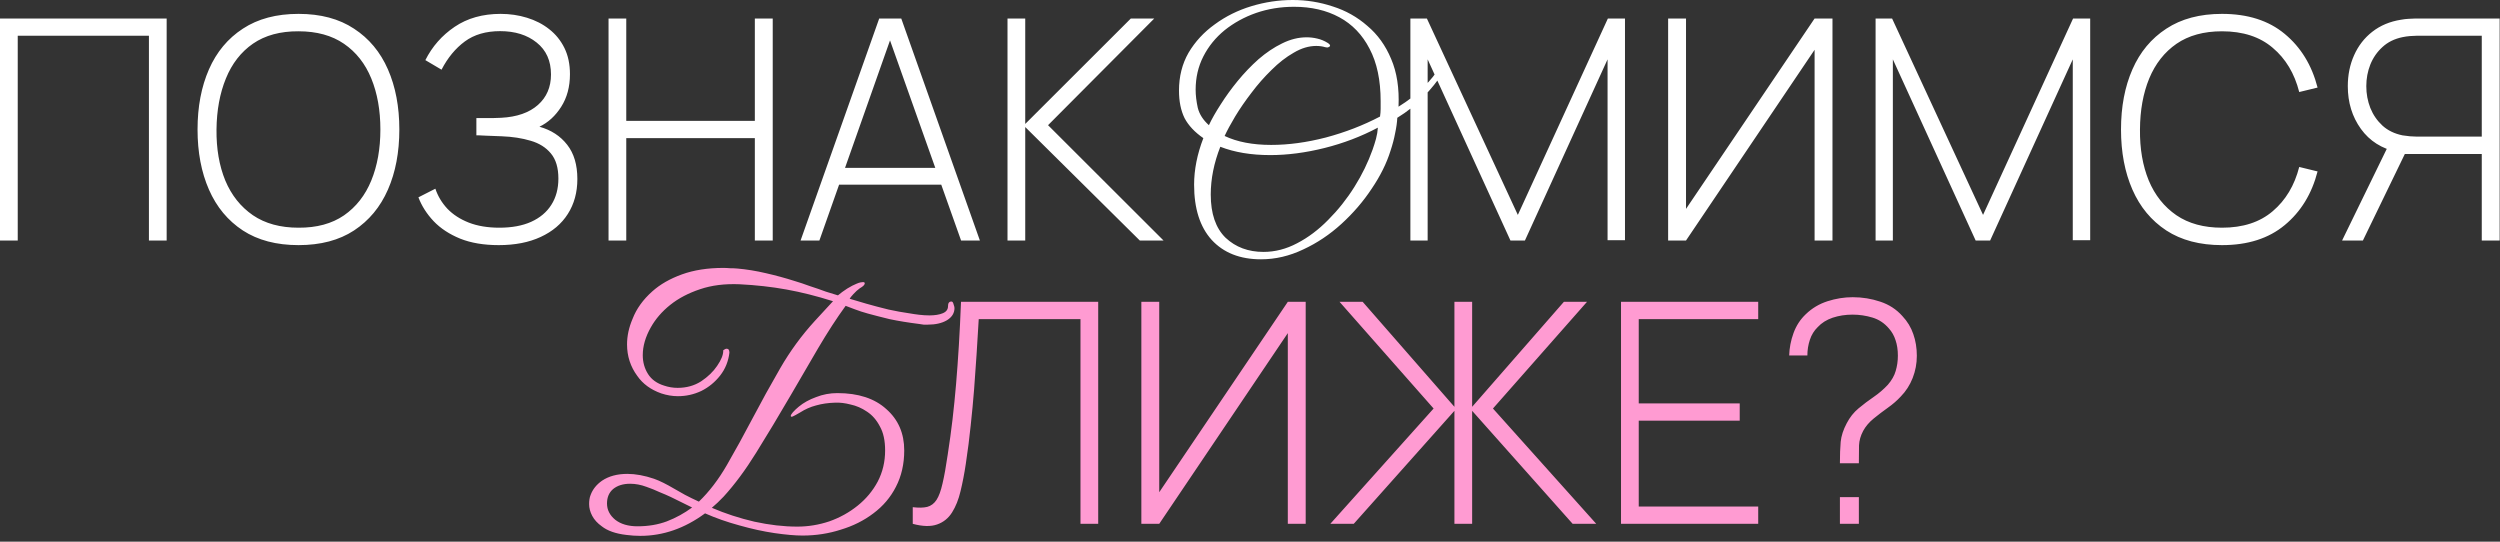<?xml version="1.0" encoding="UTF-8"?> <svg xmlns="http://www.w3.org/2000/svg" width="300" height="65" viewBox="0 0 300 65" fill="none"><rect x="0" y="0" width="300" height="65" fill="#333333" stroke="none"/><path d="M0 28.86V2.22H19.999V28.86H17.871V4.292H2.128V28.86H0ZM35.822 29.415C33.171 29.415 30.944 28.829 29.144 27.657C27.343 26.473 25.986 24.839 25.074 22.755C24.161 20.671 23.705 18.265 23.705 15.54C23.705 12.814 24.161 10.409 25.074 8.325C25.986 6.241 27.343 4.613 29.144 3.441C30.944 2.257 33.171 1.665 35.822 1.665C38.474 1.665 40.694 2.257 42.482 3.441C44.283 4.613 45.64 6.241 46.552 8.325C47.465 10.409 47.921 12.814 47.921 15.54C47.921 18.265 47.465 20.671 46.552 22.755C45.64 24.839 44.283 26.473 42.482 27.657C40.694 28.829 38.474 29.415 35.822 29.415ZM35.822 27.324C38.005 27.337 39.824 26.843 41.28 25.844C42.735 24.833 43.827 23.439 44.554 21.663C45.282 19.887 45.646 17.846 45.646 15.54C45.646 13.233 45.282 11.192 44.554 9.416C43.827 7.64 42.735 6.253 41.28 5.254C39.824 4.255 38.005 3.755 35.822 3.755C33.639 3.743 31.82 4.236 30.365 5.235C28.922 6.234 27.836 7.628 27.109 9.416C26.381 11.192 26.005 13.233 25.98 15.54C25.956 17.846 26.307 19.887 27.035 21.663C27.775 23.427 28.879 24.814 30.346 25.826C31.814 26.825 33.639 27.324 35.822 27.324ZM59.848 29.415C58.06 29.415 56.518 29.156 55.223 28.638C53.928 28.108 52.867 27.411 52.041 26.547C51.215 25.672 50.604 24.716 50.209 23.68L52.244 22.644C52.54 23.532 53.021 24.334 53.687 25.049C54.366 25.752 55.223 26.307 56.259 26.714C57.307 27.121 58.528 27.324 59.922 27.324C61.414 27.324 62.685 27.09 63.733 26.621C64.794 26.14 65.601 25.462 66.156 24.586C66.724 23.698 67.007 22.644 67.007 21.423C67.007 20.128 66.705 19.123 66.101 18.407C65.509 17.692 64.701 17.186 63.677 16.89C62.654 16.582 61.501 16.403 60.218 16.354C59.318 16.317 58.676 16.292 58.294 16.28C57.912 16.255 57.653 16.243 57.517 16.243C57.394 16.243 57.276 16.243 57.165 16.243V14.171C57.252 14.171 57.486 14.171 57.868 14.171C58.251 14.171 58.658 14.171 59.089 14.171C59.533 14.159 59.885 14.146 60.144 14.134C62.031 14.035 63.499 13.523 64.547 12.598C65.595 11.673 66.119 10.452 66.119 8.935C66.119 7.295 65.546 6.019 64.399 5.106C63.264 4.193 61.803 3.737 60.014 3.737C58.312 3.737 56.9 4.15 55.778 4.976C54.656 5.803 53.724 6.931 52.984 8.362L51.042 7.215C51.868 5.575 53.04 4.243 54.557 3.219C56.086 2.183 57.924 1.665 60.07 1.665C61.18 1.665 62.234 1.819 63.233 2.127C64.245 2.436 65.133 2.892 65.897 3.496C66.674 4.101 67.285 4.853 67.729 5.753C68.173 6.654 68.395 7.702 68.395 8.898C68.395 10.415 68.043 11.723 67.34 12.82C66.65 13.906 65.78 14.701 64.732 15.207C66.138 15.601 67.248 16.323 68.062 17.371C68.876 18.407 69.283 19.776 69.283 21.478C69.283 23.082 68.901 24.482 68.136 25.678C67.384 26.862 66.298 27.781 64.88 28.434C63.474 29.088 61.797 29.415 59.848 29.415ZM73.025 28.86V2.22H75.152V14.504H90.581V2.22H92.727V28.86H90.581V16.576H75.152V28.86H73.025ZM96.07 28.86L105.505 2.22H108.151L117.586 28.86H115.329L106.264 3.33H107.337L98.327 28.86H96.07ZM99.974 22.163V20.146H113.664V22.163H99.974ZM120.901 28.86V2.22H123.028V14.874L135.701 2.22H138.513L125.766 15.022L139.623 28.86H136.774L123.028 15.244V28.86H120.901ZM151.321 31.117C148.805 31.117 146.832 30.34 145.401 28.786C143.995 27.232 143.292 25.024 143.292 22.163C143.292 20.362 143.662 18.5 144.402 16.576C143.366 15.861 142.614 15.059 142.145 14.171C141.701 13.258 141.479 12.161 141.479 10.878C141.479 9.176 141.861 7.659 142.626 6.327C143.415 4.995 144.464 3.86 145.771 2.923C147.078 1.961 148.546 1.233 150.174 0.74C151.802 0.247 153.455 -0 155.132 -0C156.785 -0 158.388 0.259 159.942 0.777C161.496 1.27 162.877 2.047 164.086 3.108C165.319 4.144 166.269 5.464 166.935 7.067C167.626 8.67 167.922 10.582 167.823 12.802C168.982 12.086 169.981 11.309 170.82 10.471C171.683 9.608 172.312 8.818 172.707 8.103C172.83 7.881 172.954 7.77 173.077 7.77C173.2 7.77 173.274 7.869 173.299 8.066C173.348 8.263 173.287 8.498 173.114 8.769C172.497 9.731 171.733 10.681 170.82 11.618C169.932 12.555 168.884 13.394 167.675 14.134C167.65 14.677 167.564 15.293 167.416 15.984C167.293 16.65 167.108 17.353 166.861 18.093C166.392 19.598 165.64 21.114 164.604 22.644C163.593 24.173 162.384 25.579 160.978 26.862C159.572 28.145 158.043 29.168 156.39 29.933C154.737 30.722 153.048 31.117 151.321 31.117ZM152.542 17.39C154.614 17.39 156.797 17.094 159.091 16.502C161.41 15.885 163.58 15.046 165.603 13.986C165.652 13.665 165.677 13.357 165.677 13.061C165.677 12.74 165.677 12.432 165.677 12.136C165.677 9.62 165.233 7.523 164.345 5.846C163.482 4.169 162.273 2.911 160.719 2.072C159.165 1.233 157.352 0.814 155.28 0.814C153.677 0.814 152.16 1.061 150.729 1.554C149.323 2.047 148.065 2.738 146.955 3.626C145.87 4.514 145.019 5.562 144.402 6.771C143.785 7.98 143.477 9.312 143.477 10.767C143.477 11.433 143.563 12.161 143.736 12.95C143.933 13.714 144.377 14.405 145.068 15.022C145.413 14.282 145.882 13.456 146.474 12.543C147.066 11.605 147.744 10.668 148.509 9.731C149.298 8.769 150.137 7.893 151.025 7.104C151.938 6.315 152.875 5.686 153.837 5.217C154.824 4.724 155.81 4.477 156.797 4.477C157.216 4.477 157.636 4.526 158.055 4.625C158.499 4.724 158.918 4.896 159.313 5.143C159.51 5.266 159.609 5.377 159.609 5.476C159.609 5.55 159.547 5.612 159.424 5.661C159.325 5.71 159.19 5.71 159.017 5.661C158.696 5.562 158.339 5.513 157.944 5.513C157.056 5.513 156.156 5.784 155.243 6.327C154.33 6.845 153.442 7.536 152.579 8.399C151.716 9.238 150.914 10.15 150.174 11.137C149.434 12.099 148.78 13.049 148.213 13.986C147.67 14.899 147.251 15.675 146.955 16.317C148.46 17.032 150.322 17.39 152.542 17.39ZM151.617 30.229C152.998 30.229 154.343 29.884 155.65 29.193C156.982 28.502 158.228 27.565 159.387 26.381C160.571 25.197 161.619 23.877 162.532 22.422C163.445 20.966 164.172 19.474 164.715 17.945C164.863 17.526 164.999 17.094 165.122 16.65C165.245 16.181 165.319 15.737 165.344 15.318C163.346 16.378 161.212 17.192 158.943 17.76C156.674 18.327 154.503 18.611 152.431 18.611C150.137 18.611 148.139 18.278 146.437 17.612C145.672 19.561 145.29 21.472 145.29 23.347C145.29 25.641 145.882 27.367 147.066 28.527C148.275 29.662 149.792 30.229 151.617 30.229ZM169.246 28.86V2.22H171.226L182.141 25.789L192.945 2.22H194.998V28.823H192.908V7.122L182.992 28.86H181.253L171.318 7.122V28.86H169.246ZM219.897 28.86H217.751V5.975L202.322 28.86H200.176V2.22H202.322V25.067L217.751 2.22H219.897V28.86ZM225.071 28.86V2.22H227.051L237.966 25.789L248.77 2.22H250.823V28.823H248.733V7.122L238.817 28.86H237.078L227.143 7.122V28.86H225.071ZM266.639 29.415C263.987 29.415 261.761 28.829 259.96 27.657C258.159 26.473 256.803 24.839 255.89 22.755C254.977 20.671 254.521 18.265 254.521 15.54C254.521 12.814 254.977 10.409 255.89 8.325C256.803 6.241 258.159 4.613 259.96 3.441C261.761 2.257 263.987 1.665 266.639 1.665C269.734 1.665 272.244 2.467 274.168 4.07C276.104 5.673 277.418 7.819 278.109 10.508L275.907 11.044C275.34 8.812 274.279 7.042 272.725 5.735C271.183 4.415 269.155 3.755 266.639 3.755C264.456 3.755 262.636 4.255 261.181 5.254C259.738 6.253 258.647 7.64 257.907 9.416C257.179 11.192 256.809 13.233 256.797 15.54C256.772 17.846 257.123 19.887 257.851 21.663C258.591 23.427 259.695 24.814 261.163 25.826C262.63 26.825 264.456 27.324 266.639 27.324C269.155 27.324 271.183 26.665 272.725 25.345C274.279 24.025 275.34 22.255 275.907 20.035L278.109 20.572C277.418 23.261 276.104 25.407 274.168 27.01C272.244 28.613 269.734 29.415 266.639 29.415ZM299.958 28.86H297.812V18.481H288.303L287.693 18.241C285.818 17.846 284.357 16.921 283.308 15.466C282.26 14.011 281.736 12.302 281.736 10.341C281.736 8.985 281.989 7.745 282.494 6.623C283 5.488 283.728 4.551 284.677 3.811C285.639 3.059 286.786 2.578 288.118 2.368C288.451 2.306 288.766 2.269 289.062 2.257C289.37 2.232 289.654 2.22 289.913 2.22H299.958V28.86ZM283.549 28.86H281.051L286.823 17.02L288.803 18.019L283.549 28.86ZM297.812 16.391V4.292H289.95C289.74 4.292 289.487 4.304 289.191 4.329C288.895 4.354 288.599 4.397 288.303 4.458C287.341 4.656 286.54 5.05 285.898 5.642C285.257 6.222 284.77 6.925 284.437 7.751C284.116 8.565 283.956 9.429 283.956 10.341C283.956 11.254 284.116 12.123 284.437 12.95C284.77 13.776 285.257 14.485 285.898 15.077C286.54 15.657 287.341 16.046 288.303 16.243C288.599 16.292 288.895 16.329 289.191 16.354C289.487 16.378 289.74 16.391 289.95 16.391H297.812Z" fill="white"></path><path d="M94.892 49.91C94.892 49.811 94.978 49.663 95.151 49.466C95.348 49.244 95.583 49.022 95.854 48.8C96.421 48.331 97.112 47.949 97.926 47.653C98.74 47.332 99.591 47.172 100.479 47.172C102.995 47.172 104.956 47.813 106.362 49.096C107.793 50.354 108.508 52.007 108.508 54.054C108.508 55.682 108.175 57.137 107.509 58.42C106.868 59.678 105.967 60.739 104.808 61.602C103.673 62.465 102.366 63.119 100.886 63.563C99.431 64.031 97.901 64.266 96.298 64.266C95.41 64.266 94.288 64.167 92.931 63.97C91.599 63.773 90.193 63.464 88.713 63.045C87.258 62.65 85.889 62.169 84.606 61.602C82.164 63.403 79.574 64.303 76.836 64.303C76.293 64.303 75.738 64.266 75.171 64.192C73.888 64.044 72.902 63.699 72.211 63.156C71.693 62.786 71.311 62.367 71.064 61.898C70.817 61.429 70.694 60.961 70.694 60.492C70.694 60.294 70.706 60.109 70.731 59.937C70.756 59.739 70.805 59.554 70.879 59.382C71.126 58.716 71.582 58.148 72.248 57.68C73.062 57.137 74.073 56.866 75.282 56.866C76.269 56.866 77.342 57.063 78.501 57.458C78.846 57.581 79.216 57.742 79.611 57.939C80.006 58.136 80.413 58.358 80.832 58.605C81.251 58.852 81.708 59.111 82.201 59.382C82.719 59.653 83.274 59.925 83.866 60.196C85.099 59.012 86.222 57.544 87.233 55.793C88.244 54.041 89.268 52.179 90.304 50.206C91.34 48.233 92.45 46.222 93.634 44.175C94.818 42.127 96.199 40.24 97.778 38.514L99.961 36.146C98.012 35.529 96.15 35.06 94.374 34.74C92.598 34.419 90.723 34.209 88.75 34.111C86.974 34.037 85.395 34.234 84.014 34.703C82.608 35.172 81.412 35.8 80.425 36.59C79.438 37.379 78.661 38.279 78.094 39.291C77.453 40.425 77.132 41.535 77.132 42.621C77.132 43.459 77.342 44.212 77.761 44.878C78.18 45.544 78.834 46.013 79.722 46.284C80.24 46.456 80.77 46.543 81.313 46.543C82.374 46.543 83.311 46.284 84.125 45.766C84.939 45.223 85.58 44.606 86.049 43.916C86.542 43.2 86.789 42.596 86.789 42.103V42.029C86.962 41.906 87.097 41.844 87.196 41.844C87.418 41.844 87.529 42.004 87.529 42.325C87.406 43.361 87.036 44.273 86.419 45.063C85.802 45.852 85.05 46.469 84.162 46.913C83.274 47.332 82.337 47.542 81.35 47.542C80.684 47.542 80.018 47.431 79.352 47.209C78.094 46.765 77.132 46.062 76.466 45.1C75.652 43.99 75.245 42.732 75.245 41.326C75.245 40.315 75.467 39.291 75.911 38.255C76.38 37.046 77.169 35.949 78.279 34.962C79.216 34.123 80.4 33.445 81.831 32.927C83.262 32.409 84.914 32.15 86.789 32.15C87.06 32.15 87.332 32.162 87.603 32.187C87.899 32.187 88.195 32.199 88.491 32.224C89.601 32.322 90.736 32.508 91.895 32.779C93.079 33.05 94.214 33.358 95.299 33.704C95.891 33.877 96.52 34.086 97.186 34.333C97.877 34.555 98.518 34.777 99.11 34.999C99.727 35.196 100.208 35.344 100.553 35.443C100.874 35.172 101.244 34.9 101.663 34.629C102.107 34.358 102.489 34.16 102.81 34.037C102.983 33.963 103.131 33.913 103.254 33.889C103.377 33.864 103.476 33.852 103.55 33.852C103.698 33.852 103.772 33.901 103.772 34C103.772 34.172 103.575 34.37 103.18 34.592C102.933 34.764 102.674 34.999 102.403 35.295C102.156 35.566 102.008 35.751 101.959 35.85C102.452 35.998 103.118 36.195 103.957 36.442C104.82 36.688 105.708 36.923 106.621 37.145C107.534 37.342 108.348 37.49 109.063 37.589C109.482 37.663 109.902 37.724 110.321 37.774C110.74 37.823 111.147 37.848 111.542 37.848C112.183 37.848 112.714 37.761 113.133 37.589C113.552 37.416 113.762 37.133 113.762 36.738C113.762 36.368 113.898 36.183 114.169 36.183C114.292 36.183 114.379 36.294 114.428 36.516C114.502 36.713 114.539 36.861 114.539 36.96C114.539 37.577 114.231 38.07 113.614 38.44C113.022 38.785 112.257 38.958 111.32 38.958C111.172 38.958 111.012 38.958 110.839 38.958C110.691 38.933 110.531 38.908 110.358 38.884C108.977 38.711 107.768 38.514 106.732 38.292C105.721 38.045 104.857 37.823 104.142 37.626C103.599 37.478 103.069 37.305 102.551 37.108C102.033 36.91 101.675 36.775 101.478 36.701C100.417 38.156 99.32 39.846 98.185 41.77C97.075 43.669 95.99 45.532 94.929 47.357C93.449 49.898 92.055 52.216 90.748 54.313C89.465 56.385 88.158 58.148 86.826 59.604C86.579 59.85 86.345 60.085 86.123 60.307C85.901 60.504 85.667 60.714 85.42 60.936C87.023 61.627 88.725 62.181 90.526 62.601C92.327 62.995 94.041 63.193 95.669 63.193C96.976 63.193 98.259 62.983 99.517 62.564C100.775 62.12 101.91 61.491 102.921 60.677C103.932 59.863 104.734 58.901 105.326 57.791C105.918 56.656 106.214 55.41 106.214 54.054C106.214 52.87 106.004 51.908 105.585 51.168C105.19 50.403 104.672 49.811 104.031 49.392C103.414 48.972 102.761 48.689 102.07 48.541C101.404 48.368 100.787 48.294 100.22 48.319C99.381 48.343 98.617 48.455 97.926 48.652C97.26 48.825 96.619 49.108 96.002 49.503C95.583 49.749 95.287 49.91 95.114 49.984C94.966 50.033 94.892 50.008 94.892 49.91ZM76.503 63.156C77.786 63.156 78.957 62.959 80.018 62.564C81.103 62.145 82.115 61.59 83.052 60.899L80.499 59.641C80.08 59.444 79.623 59.246 79.13 59.049C78.661 58.827 78.143 58.617 77.576 58.42C76.91 58.173 76.256 58.05 75.615 58.05C74.776 58.05 74.098 58.26 73.58 58.679C73.087 59.098 72.84 59.678 72.84 60.418C72.84 61.182 73.173 61.836 73.839 62.379C74.505 62.897 75.393 63.156 76.503 63.156ZM109.53 62.86V60.862C110.245 60.948 110.825 60.936 111.269 60.825C111.725 60.702 112.095 60.424 112.379 59.992C112.662 59.561 112.903 58.907 113.1 58.031C113.31 57.156 113.519 55.99 113.729 54.535C113.951 53.104 114.142 51.704 114.303 50.335C114.463 48.954 114.605 47.542 114.728 46.099C114.851 44.644 114.962 43.108 115.061 41.492C115.16 39.877 115.246 38.119 115.32 36.22H131.785V62.86H129.658V38.292H117.448C117.361 39.722 117.275 41.135 117.189 42.528C117.102 43.91 117.004 45.303 116.893 46.709C116.782 48.115 116.646 49.558 116.486 51.038C116.338 52.506 116.14 54.054 115.894 55.682C115.721 56.841 115.511 57.926 115.265 58.938C115.03 59.937 114.691 60.788 114.247 61.491C113.803 62.194 113.205 62.675 112.453 62.934C111.7 63.205 110.726 63.181 109.53 62.86ZM156.683 62.86H154.537V39.975L139.108 62.86H136.962V36.22H139.108V59.067L154.537 36.22H156.683V62.86ZM159.637 62.86L172.032 49.022L160.747 36.22H163.522L174.53 48.818V36.22H176.657V48.818L187.665 36.22H190.44L179.155 49.022L191.55 62.86H188.719L176.657 49.299V62.86H174.53V49.299L162.449 62.86H159.637ZM194.521 62.86V36.22H210.986V38.292H196.649V48.411H208.766V50.483H196.649V60.788H210.986V62.86H194.521ZM220.789 55.589C220.789 54.59 220.819 53.733 220.881 53.018C220.955 52.303 221.196 51.562 221.603 50.798C221.973 50.083 222.447 49.484 223.027 49.003C223.619 48.51 224.223 48.054 224.84 47.634C225.469 47.203 226.036 46.715 226.542 46.173C227.011 45.63 227.325 45.075 227.486 44.508C227.658 43.928 227.745 43.318 227.745 42.676C227.745 41.986 227.652 41.369 227.467 40.826C227.294 40.284 227.029 39.815 226.672 39.42C226.129 38.779 225.469 38.341 224.692 38.107C223.915 37.873 223.12 37.755 222.306 37.755C221.455 37.755 220.659 37.879 219.919 38.125C219.191 38.372 218.593 38.748 218.125 39.254C217.693 39.673 217.378 40.185 217.181 40.789C216.984 41.381 216.885 42.004 216.885 42.658H214.702C214.727 41.758 214.899 40.863 215.22 39.975C215.541 39.087 216.034 38.329 216.7 37.7C217.44 36.984 218.31 36.467 219.309 36.146C220.308 35.825 221.313 35.665 222.324 35.665C223.483 35.665 224.587 35.844 225.636 36.201C226.684 36.547 227.566 37.12 228.281 37.922C228.885 38.563 229.323 39.285 229.595 40.086C229.878 40.888 230.02 41.758 230.02 42.695C230.02 43.62 229.854 44.508 229.521 45.359C229.188 46.21 228.707 46.956 228.078 47.597C227.646 48.066 227.134 48.51 226.542 48.929C225.95 49.349 225.383 49.78 224.84 50.224C224.297 50.668 223.878 51.162 223.582 51.704C223.274 52.284 223.107 52.864 223.083 53.443C223.07 54.023 223.064 54.738 223.064 55.589H220.789ZM220.789 62.86V59.659H223.064V62.86H220.789Z" fill="#FF9BD2"></path></svg> 